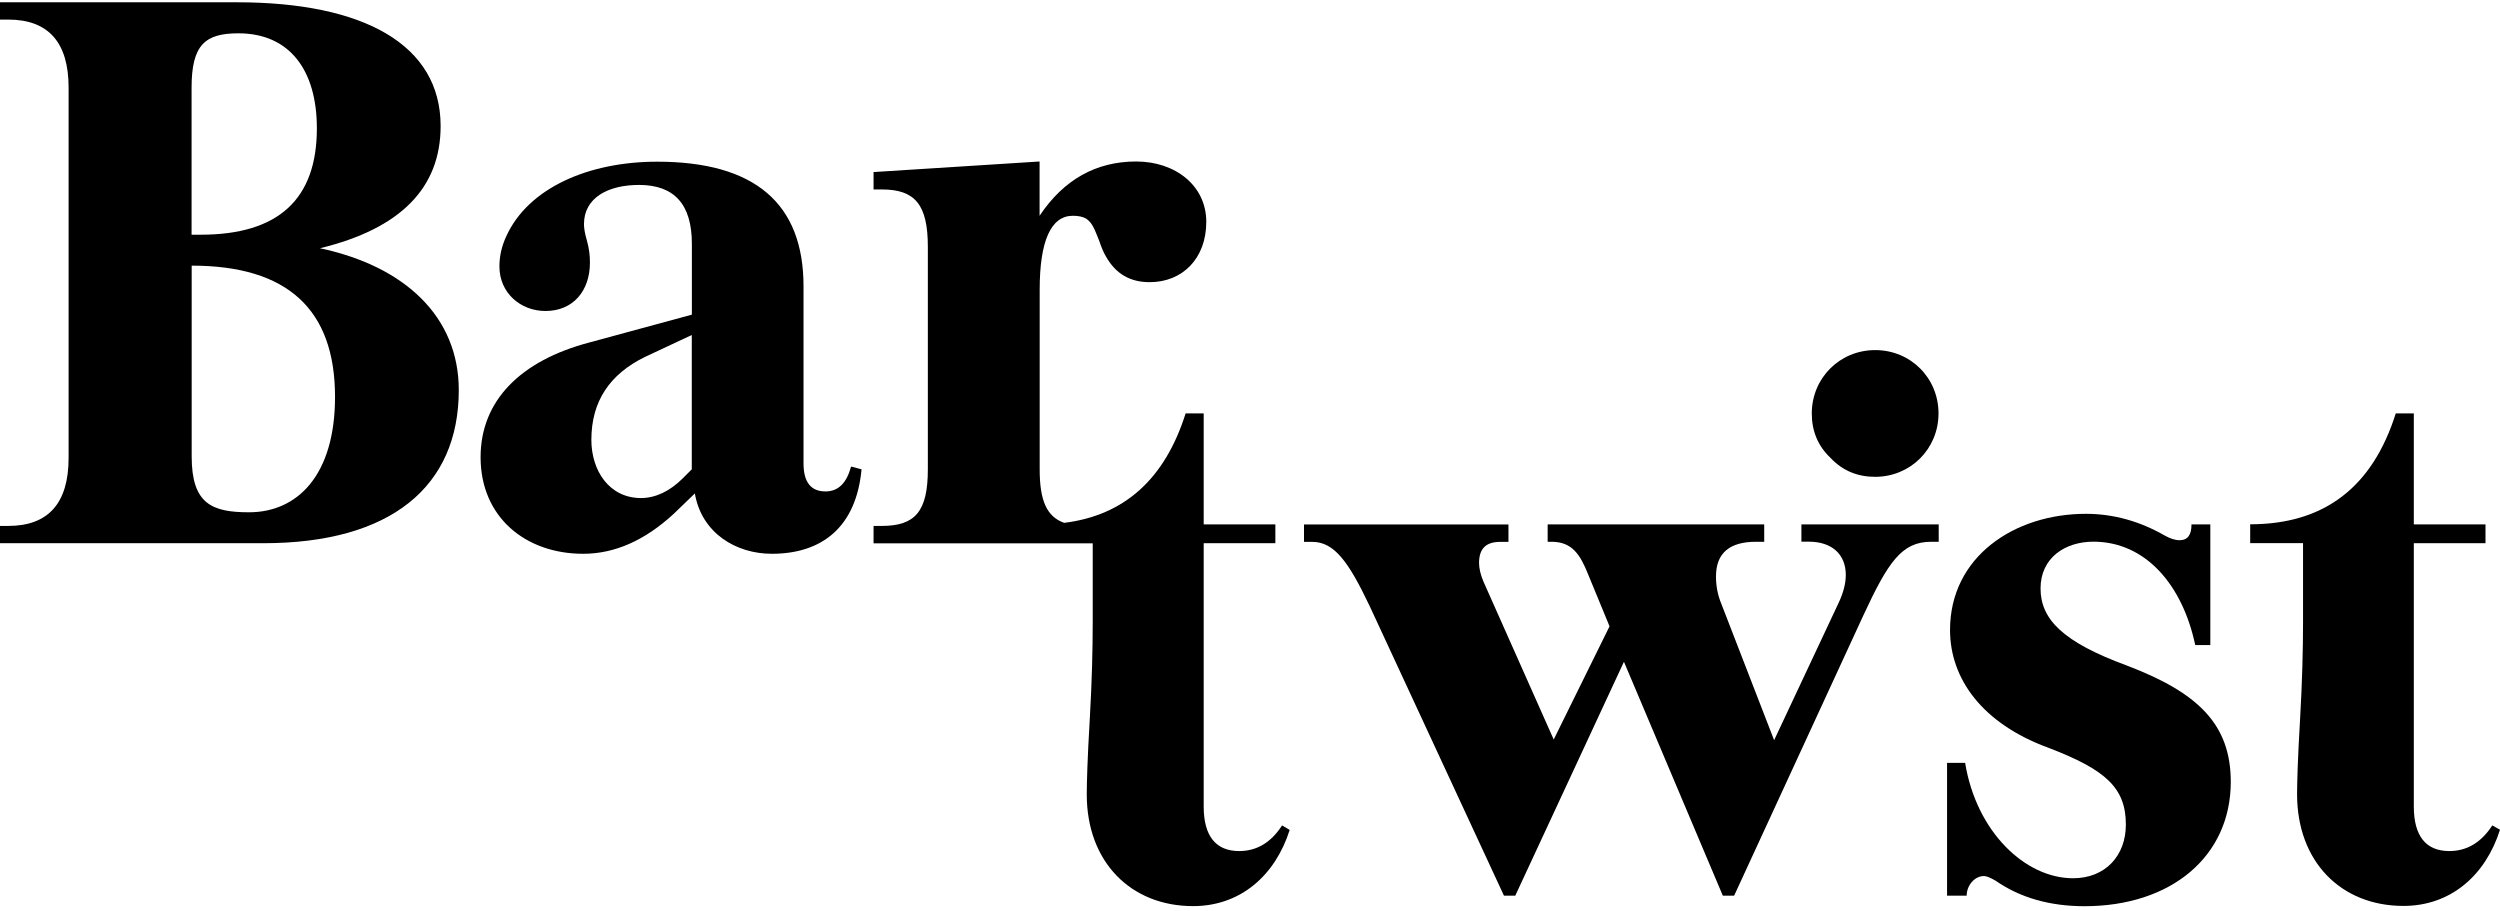 <svg width="420" height="153" viewBox="0 0 420 153" fill="none" xmlns="http://www.w3.org/2000/svg">
<path d="M0 91.26V88.355H1.388C8.103 88.355 11.525 84.546 11.525 76.943V14.702C11.525 7.099 8.103 3.29 1.388 3.29H0V0.384H39.805C61.095 0.384 74.025 7.487 74.025 21.174C74.025 31.57 67.31 38.413 53.751 41.706C68.068 44.741 77.075 53.248 77.075 65.531C77.075 81.753 65.663 91.26 44.244 91.26H0ZM32.202 39.43H33.719C46.778 39.43 53.234 33.474 53.234 21.562C53.234 11.796 48.666 5.598 40.047 5.598C34.478 5.598 32.186 7.503 32.186 14.718V39.43H32.202ZM32.202 76.685C32.202 84.675 35.624 86.063 41.839 86.063C49.958 86.063 56.285 79.849 56.285 66.677C56.285 51.972 48.295 44.628 32.202 44.628V76.685V76.685Z" fill="black"/>
<path d="M144.74 78.848C143.852 88.484 138.154 93.036 129.664 93.036C123.708 93.036 117.881 89.614 116.735 82.899L113.184 86.321C108.373 90.76 103.305 93.036 97.978 93.036C88.213 93.036 80.739 86.822 80.739 76.814C80.739 67.307 87.454 60.592 98.995 57.541L116.234 52.86V40.948C116.234 34.362 113.313 31.069 107.356 31.069C102.159 31.069 98.107 33.216 98.107 37.655C98.107 38.284 98.237 39.172 98.608 40.447C98.995 41.836 99.108 42.981 99.108 44.128C99.108 48.825 96.316 52.247 91.635 52.247C87.454 52.247 83.903 49.212 83.903 44.773C83.903 42.998 84.29 41.351 85.049 39.705C88.729 31.586 98.866 27.163 110.407 27.163C126.758 27.163 134.991 34.136 134.991 48.082V77.863C134.991 81.027 136.266 82.56 138.671 82.56C140.834 82.56 142.222 81.172 142.981 78.38L144.74 78.848ZM114.701 80.365L116.218 78.848V56.282L108.357 59.962C102.401 62.884 99.35 67.436 99.35 73.909C99.35 78.977 102.272 83.674 107.712 83.674C110.149 83.658 112.554 82.512 114.701 80.365Z" fill="black"/>
<path d="M208.176 142.978C204.254 142.978 202.22 140.444 202.22 135.504V91.261H214.261V88.097H202.22V69.454H199.185C195.699 80.462 188.919 86.579 178.782 87.839C175.861 86.805 174.666 84.126 174.666 78.848V48.679C174.666 40.447 176.571 36.251 180.235 36.251C181.123 36.251 181.882 36.38 182.511 36.751C183.528 37.51 183.786 38.268 184.658 40.431C185.045 41.577 185.417 42.465 185.804 43.094C187.45 46.016 189.855 47.404 193.148 47.404C198.604 47.404 202.656 43.482 202.656 37.267C202.656 31.182 197.458 27.131 190.872 27.131C184.158 27.131 178.702 30.165 174.65 36.251V27.131L146.758 28.906V31.828H148.146C153.731 31.828 155.878 34.362 155.878 41.464V78.848C155.878 85.95 153.731 88.355 148.146 88.355H146.758V91.277H183.576V104.577C183.576 109.016 183.447 114.472 183.076 120.929C182.689 127.401 182.576 131.582 182.576 133.47C182.576 144.753 189.92 152.227 200.444 152.227C208.434 152.227 214.261 147.029 216.666 139.427L215.391 138.668C213.503 141.59 211.098 142.978 208.176 142.978Z" fill="black"/>
<path d="M302.604 91.002H303.879C307.801 91.002 310.093 93.165 310.093 96.587C310.093 97.975 309.706 99.509 308.947 101.155L298.052 124.35L289.174 101.414C288.544 99.896 288.286 98.379 288.286 96.846C288.286 92.923 290.562 91.018 295.001 91.018H296.389V88.097H260.006V91.018H260.636C264.058 91.018 265.446 93.052 266.85 96.603L270.402 105.223L261.023 124.238L249.24 97.749C248.74 96.603 248.481 95.474 248.481 94.586C248.481 92.181 249.628 91.035 252.033 91.035H253.421V88.113H219.072V91.035H220.46C224.14 91.035 226.545 94.327 230.096 101.801L252.662 150.467H254.567L272.823 111.179L289.432 150.467H291.337L313.015 103.447C317.196 94.44 319.471 91.018 324.427 91.018H325.702V88.097H302.636V91.002H302.604Z" fill="black"/>
<path d="M315.032 58.816C309.076 58.816 304.379 63.513 304.379 69.47C304.379 72.391 305.396 74.925 307.543 76.943C309.576 79.106 312.111 80.107 315.016 80.107C320.972 80.107 325.669 75.41 325.669 69.454C325.669 63.497 320.988 58.816 315.032 58.816Z" fill="black"/>
<path d="M357.258 111.792C346.605 107.87 342.812 104.061 342.812 98.863C342.812 93.666 346.992 91.002 351.689 91.002C360.438 91.002 366.652 98.234 368.799 108.37H371.333V88.097H368.17C368.17 89.872 367.54 90.76 366.136 90.76C365.506 90.76 364.619 90.502 363.731 90.001C359.55 87.597 355.111 86.321 350.43 86.321C338.389 86.321 327.606 93.553 327.606 105.836C327.606 114.068 333.062 121.558 344.087 125.61C353.723 129.29 357.145 132.324 357.145 138.539C357.145 143.736 353.723 147.546 348.267 147.546C340.277 147.546 332.045 139.814 330.141 128.16H327.106V150.467H330.399C330.399 148.821 331.674 147.174 333.32 147.174C333.708 147.174 334.337 147.433 335.225 147.933C339.406 150.855 344.474 152.243 350.188 152.243C364.764 152.243 374.772 143.882 374.772 131.324C374.755 121.687 369.3 116.36 357.258 111.792Z" fill="black"/>
<path d="M418.709 138.668C416.804 141.59 414.399 142.978 411.477 142.978C407.555 142.978 405.521 140.444 405.521 135.504V91.261H417.563V88.097H405.521V69.454H402.487C398.564 81.882 390.445 88.081 378.032 88.081V91.244H386.91V104.545C386.91 108.984 386.781 114.44 386.41 120.896C386.022 127.369 385.909 131.55 385.909 133.438C385.909 144.721 393.254 152.194 403.778 152.194C411.768 152.194 417.595 146.997 420 139.394L418.709 138.668Z" fill="black"/>
</svg>
